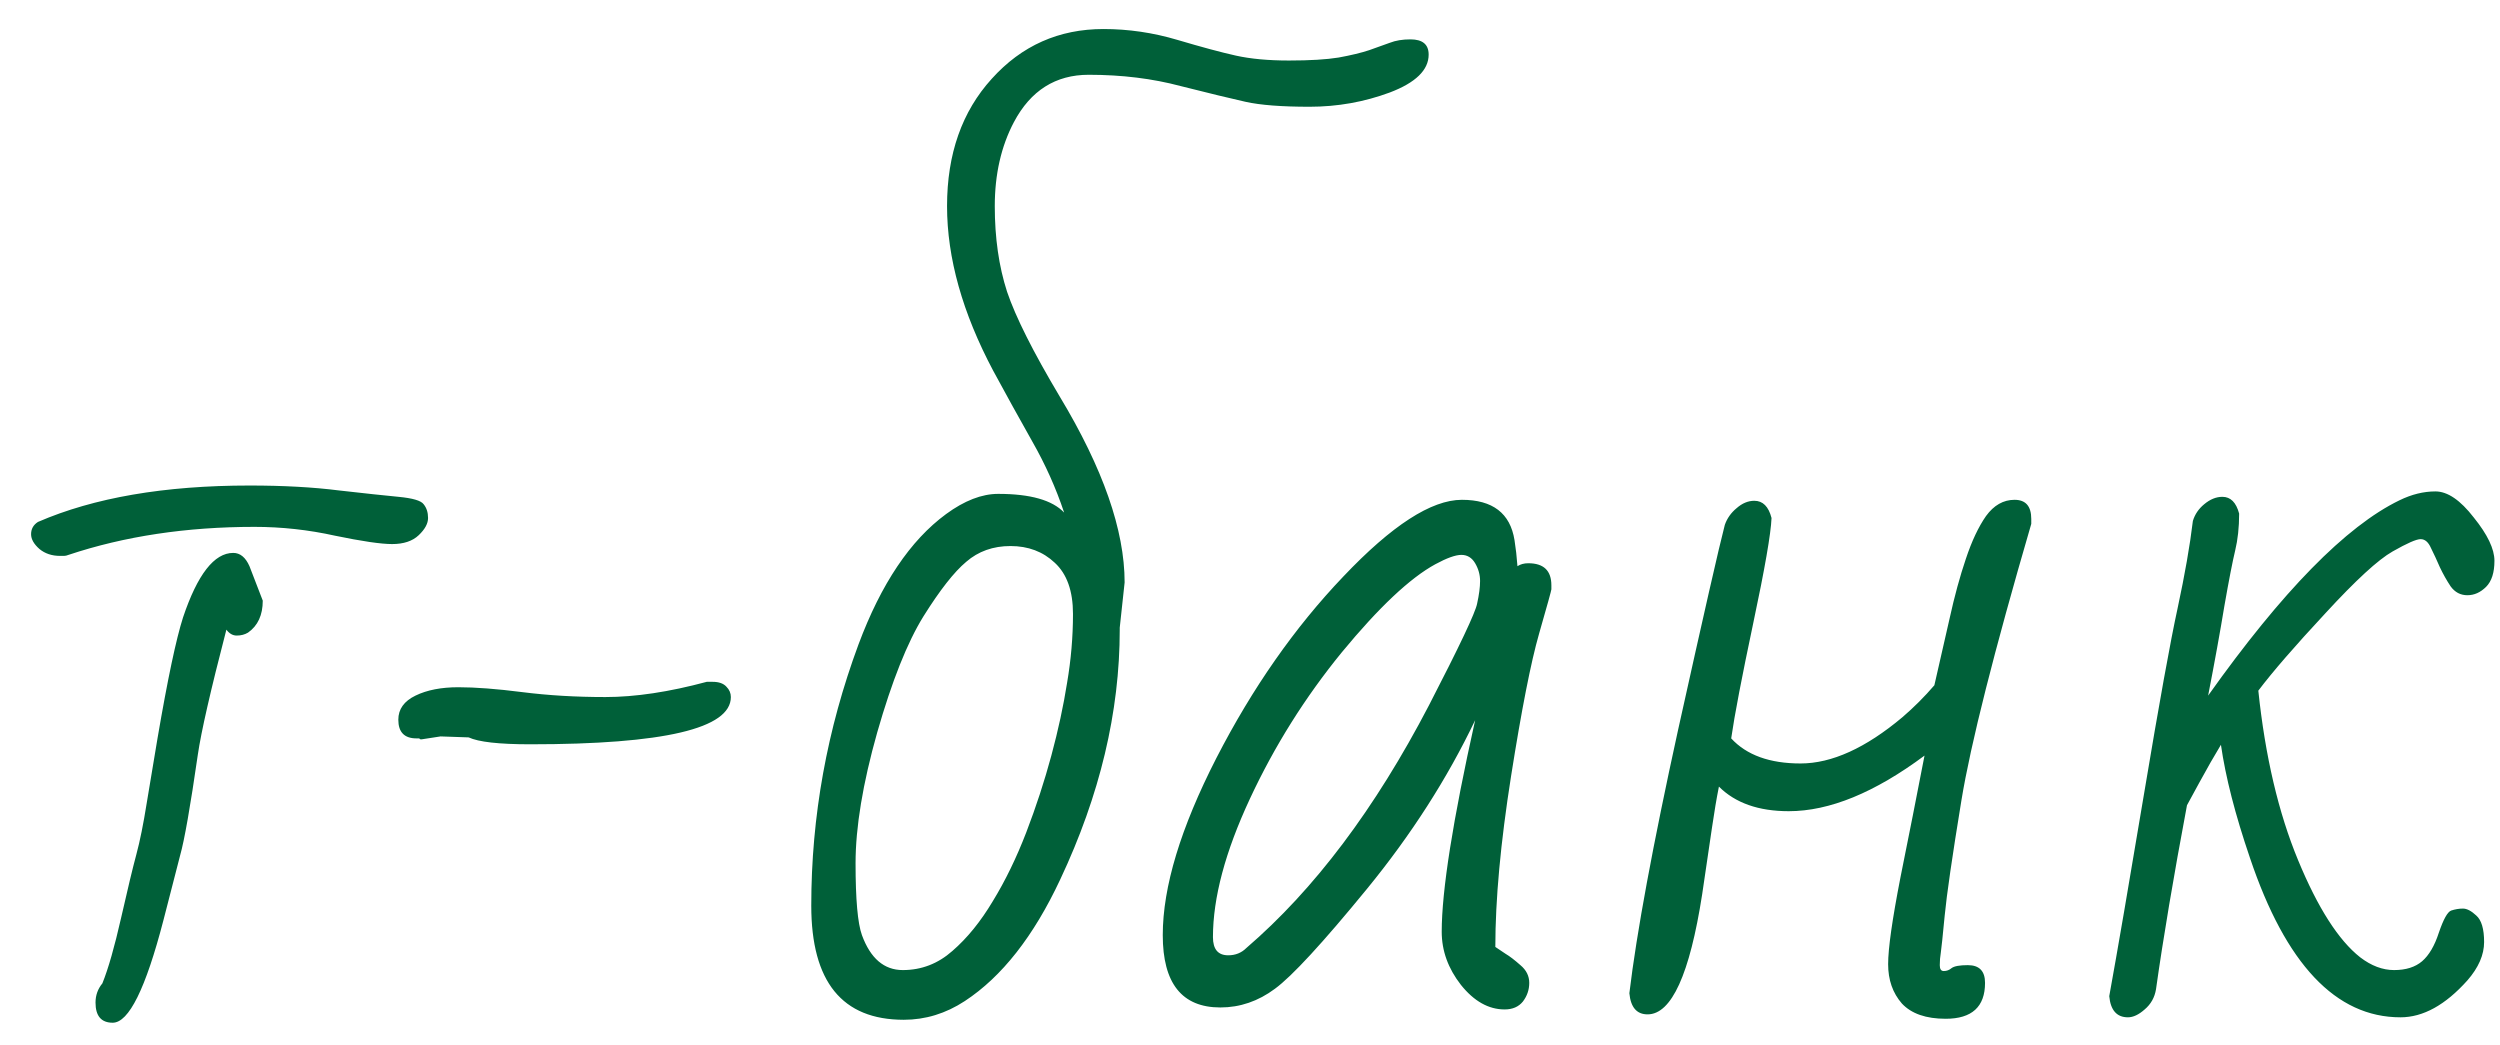 <?xml version="1.0" encoding="UTF-8"?> <svg xmlns="http://www.w3.org/2000/svg" width="67" height="28" viewBox="0 0 67 28" fill="none"><path d="M3.021 27.409C2.714 27.409 2.56 27.229 2.56 26.868C2.56 26.675 2.621 26.503 2.744 26.354C2.903 25.959 3.07 25.374 3.245 24.601C3.421 23.827 3.557 23.26 3.654 22.9C3.751 22.54 3.843 22.082 3.931 21.529L4.221 19.789C4.493 18.198 4.722 17.117 4.906 16.545C5.293 15.394 5.741 14.818 6.251 14.818C6.436 14.818 6.581 14.937 6.686 15.174L7.042 16.097C7.042 16.484 6.91 16.77 6.647 16.954C6.559 17.007 6.458 17.033 6.343 17.033C6.238 17.033 6.146 16.98 6.067 16.875C5.645 18.501 5.39 19.617 5.302 20.224C5.1 21.621 4.942 22.522 4.827 22.926C4.722 23.331 4.572 23.911 4.379 24.666C3.904 26.495 3.452 27.409 3.021 27.409ZM6.818 14.12C4.999 14.12 3.338 14.37 1.835 14.871C1.791 14.889 1.751 14.898 1.716 14.898H1.611C1.391 14.898 1.206 14.836 1.057 14.713C0.907 14.581 0.833 14.449 0.833 14.317C0.833 14.177 0.894 14.067 1.017 13.988C2.52 13.337 4.41 13.012 6.686 13.012C7.591 13.012 8.391 13.056 9.086 13.144C9.78 13.223 10.312 13.28 10.681 13.315C11.059 13.351 11.283 13.416 11.353 13.513C11.432 13.61 11.472 13.733 11.472 13.882C11.472 14.032 11.388 14.185 11.221 14.344C11.054 14.502 10.817 14.581 10.509 14.581C10.211 14.581 9.701 14.506 8.98 14.357C8.268 14.199 7.548 14.12 6.818 14.12ZM11.162 19.789C10.837 19.789 10.675 19.622 10.675 19.288C10.675 19.006 10.828 18.791 11.136 18.642C11.444 18.492 11.826 18.418 12.283 18.418C12.74 18.418 13.311 18.461 13.997 18.549C14.691 18.637 15.434 18.681 16.225 18.681C17.025 18.681 17.93 18.545 18.941 18.273H19.099C19.266 18.273 19.389 18.316 19.468 18.404C19.547 18.483 19.587 18.576 19.587 18.681C19.587 19.525 17.794 19.947 14.208 19.947C13.373 19.947 12.823 19.885 12.56 19.762L11.808 19.736L11.294 19.815C11.259 19.815 11.241 19.806 11.241 19.789H11.162ZM24.221 27.33C22.569 27.33 21.742 26.31 21.742 24.271C21.742 21.88 22.164 19.547 23.008 17.27C23.614 15.645 24.397 14.48 25.355 13.777C25.847 13.416 26.313 13.236 26.752 13.236C27.613 13.236 28.202 13.403 28.519 13.737C28.299 13.078 28.013 12.441 27.662 11.826C27.31 11.202 26.963 10.573 26.62 9.94C25.794 8.385 25.381 6.913 25.381 5.524C25.381 4.126 25.781 2.988 26.581 2.109C27.381 1.222 28.378 0.778 29.573 0.778C30.241 0.778 30.901 0.875 31.551 1.068C32.201 1.261 32.724 1.402 33.12 1.49C33.515 1.578 33.99 1.622 34.544 1.622C35.106 1.622 35.55 1.595 35.875 1.542C36.209 1.481 36.482 1.415 36.693 1.345C36.912 1.266 37.097 1.2 37.246 1.147C37.404 1.085 37.589 1.055 37.8 1.055C38.125 1.055 38.288 1.191 38.288 1.463C38.288 1.876 37.941 2.215 37.246 2.479C36.561 2.733 35.844 2.861 35.097 2.861C34.35 2.861 33.779 2.817 33.383 2.729C32.988 2.641 32.408 2.5 31.643 2.307C30.887 2.105 30.066 2.004 29.178 2.004C28.29 2.004 27.622 2.426 27.174 3.27C26.831 3.92 26.66 4.671 26.66 5.524C26.66 6.376 26.77 7.141 26.989 7.818C27.218 8.495 27.688 9.431 28.4 10.626C29.56 12.551 30.14 14.212 30.14 15.609L30.009 16.822V16.875C30.009 19.081 29.477 21.314 28.413 23.572C27.701 25.093 26.849 26.178 25.856 26.829C25.346 27.163 24.801 27.33 24.221 27.33ZM28.176 20.25C28.361 19.564 28.501 18.914 28.598 18.299C28.703 17.684 28.756 17.068 28.756 16.453C28.756 15.838 28.593 15.381 28.268 15.082C27.952 14.783 27.556 14.634 27.082 14.634C26.616 14.634 26.22 14.774 25.895 15.056C25.57 15.328 25.188 15.816 24.748 16.519C24.318 17.213 23.904 18.25 23.509 19.63C23.122 21.002 22.929 22.17 22.929 23.137C22.929 24.104 22.986 24.746 23.1 25.062C23.329 25.686 23.694 25.998 24.195 25.998C24.695 25.998 25.139 25.827 25.526 25.484C25.922 25.141 26.282 24.697 26.607 24.152C26.941 23.607 27.24 22.992 27.504 22.307C27.767 21.621 27.991 20.936 28.176 20.25ZM32.705 27C31.677 27 31.162 26.354 31.162 25.062C31.162 23.77 31.641 22.188 32.599 20.316C33.566 18.435 34.7 16.814 36.001 15.451C37.301 14.08 38.361 13.395 39.178 13.395C40.004 13.395 40.474 13.755 40.589 14.476C40.624 14.695 40.65 14.928 40.668 15.174C40.747 15.122 40.843 15.095 40.958 15.095C41.371 15.095 41.577 15.293 41.577 15.688V15.794C41.577 15.82 41.468 16.216 41.248 16.98C41.028 17.745 40.778 19.02 40.496 20.804C40.215 22.588 40.075 24.113 40.075 25.378C40.154 25.431 40.246 25.493 40.351 25.563C40.457 25.625 40.589 25.726 40.747 25.866C40.905 25.998 40.984 26.156 40.984 26.341C40.984 26.525 40.927 26.692 40.813 26.842C40.699 26.982 40.536 27.053 40.325 27.053C39.894 27.053 39.503 26.833 39.152 26.394C38.809 25.954 38.638 25.48 38.638 24.97C38.638 23.871 38.936 21.981 39.534 19.301C38.787 20.865 37.82 22.373 36.634 23.823C35.447 25.273 34.625 26.165 34.168 26.499C33.72 26.833 33.232 27 32.705 27ZM32.507 25.115C32.507 25.44 32.643 25.602 32.916 25.602C33.109 25.602 33.272 25.537 33.404 25.405C35.223 23.84 36.853 21.674 38.295 18.905C39.112 17.323 39.543 16.414 39.587 16.176C39.639 15.939 39.666 15.737 39.666 15.57C39.666 15.403 39.622 15.245 39.534 15.095C39.446 14.946 39.323 14.871 39.165 14.871C39.007 14.871 38.774 14.955 38.466 15.122C37.789 15.491 36.954 16.277 35.961 17.481C34.977 18.686 34.155 19.995 33.496 21.41C32.837 22.825 32.507 24.06 32.507 25.115ZM53.199 26.341C53.199 26.982 52.847 27.303 52.144 27.303C51.617 27.303 51.226 27.167 50.971 26.895C50.725 26.613 50.602 26.262 50.602 25.84C50.602 25.418 50.712 24.645 50.931 23.52C51.16 22.386 51.375 21.296 51.577 20.25C50.242 21.243 49.029 21.74 47.939 21.74C47.13 21.74 46.506 21.52 46.067 21.081C46.005 21.388 45.944 21.753 45.882 22.175C45.821 22.597 45.733 23.194 45.618 23.968C45.285 26.112 44.797 27.185 44.155 27.185C43.865 27.185 43.702 26.996 43.667 26.618C43.861 25 44.296 22.649 44.972 19.564C45.658 16.471 46.075 14.638 46.225 14.067C46.286 13.891 46.392 13.742 46.541 13.619C46.691 13.487 46.849 13.421 47.016 13.421C47.244 13.421 47.398 13.575 47.477 13.882C47.46 14.304 47.297 15.24 46.989 16.69C46.682 18.141 46.484 19.173 46.396 19.789C46.809 20.237 47.429 20.461 48.255 20.461C49.09 20.461 50 20.048 50.984 19.222C51.292 18.958 51.577 18.672 51.841 18.365C51.982 17.758 52.118 17.161 52.25 16.572C52.382 15.974 52.527 15.442 52.685 14.977C52.843 14.502 53.023 14.12 53.225 13.83C53.436 13.54 53.691 13.395 53.99 13.395C54.289 13.395 54.438 13.566 54.438 13.909V14.04C53.436 17.477 52.812 19.947 52.566 21.45C52.32 22.953 52.171 23.981 52.118 24.535C52.065 25.088 52.03 25.422 52.013 25.537C51.995 25.642 51.986 25.752 51.986 25.866C51.986 25.972 52.021 26.024 52.092 26.024C52.171 26.024 52.241 25.998 52.303 25.945C52.373 25.893 52.518 25.866 52.738 25.866C53.045 25.866 53.199 26.024 53.199 26.341ZM59.56 13.315C59.78 13.315 59.929 13.465 60.009 13.764C60.009 14.133 59.973 14.462 59.903 14.752C59.833 15.043 59.736 15.539 59.613 16.242C59.499 16.936 59.354 17.736 59.178 18.642C61.164 15.847 62.874 14.102 64.306 13.408C64.632 13.249 64.952 13.17 65.269 13.17C65.594 13.17 65.937 13.403 66.297 13.869C66.666 14.326 66.851 14.713 66.851 15.029C66.851 15.346 66.776 15.579 66.627 15.728C66.477 15.877 66.31 15.952 66.126 15.952C65.941 15.952 65.792 15.873 65.677 15.715C65.572 15.557 65.475 15.385 65.388 15.201C65.308 15.016 65.229 14.845 65.15 14.687C65.08 14.528 64.988 14.449 64.873 14.449C64.759 14.449 64.509 14.559 64.122 14.779C63.735 14.998 63.133 15.552 62.316 16.44C61.498 17.319 60.901 18.009 60.523 18.51C60.707 20.268 61.063 21.784 61.591 23.058C62.118 24.332 62.672 25.198 63.252 25.655C63.551 25.884 63.854 25.998 64.161 25.998C64.478 25.998 64.728 25.919 64.913 25.761C65.097 25.602 65.247 25.348 65.361 24.996C65.484 24.636 65.594 24.438 65.691 24.403C65.796 24.368 65.902 24.35 66.007 24.35C66.113 24.35 66.231 24.412 66.363 24.535C66.504 24.658 66.574 24.895 66.574 25.247C66.574 25.589 66.425 25.932 66.126 26.275C65.537 26.934 64.939 27.264 64.333 27.264C62.601 27.264 61.257 25.84 60.299 22.992C59.903 21.832 59.644 20.821 59.521 19.96C59.345 20.25 59.152 20.588 58.941 20.975L58.611 21.581C58.251 23.498 57.974 25.141 57.781 26.512C57.745 26.732 57.644 26.912 57.477 27.053C57.319 27.193 57.17 27.264 57.029 27.264C56.73 27.264 56.563 27.075 56.528 26.697C56.748 25.484 57.06 23.669 57.464 21.252C57.868 18.835 58.167 17.183 58.361 16.295C58.554 15.398 58.69 14.621 58.769 13.961C58.822 13.786 58.923 13.636 59.073 13.513C59.231 13.381 59.393 13.315 59.56 13.315Z" fill="#006039"></path></svg> 